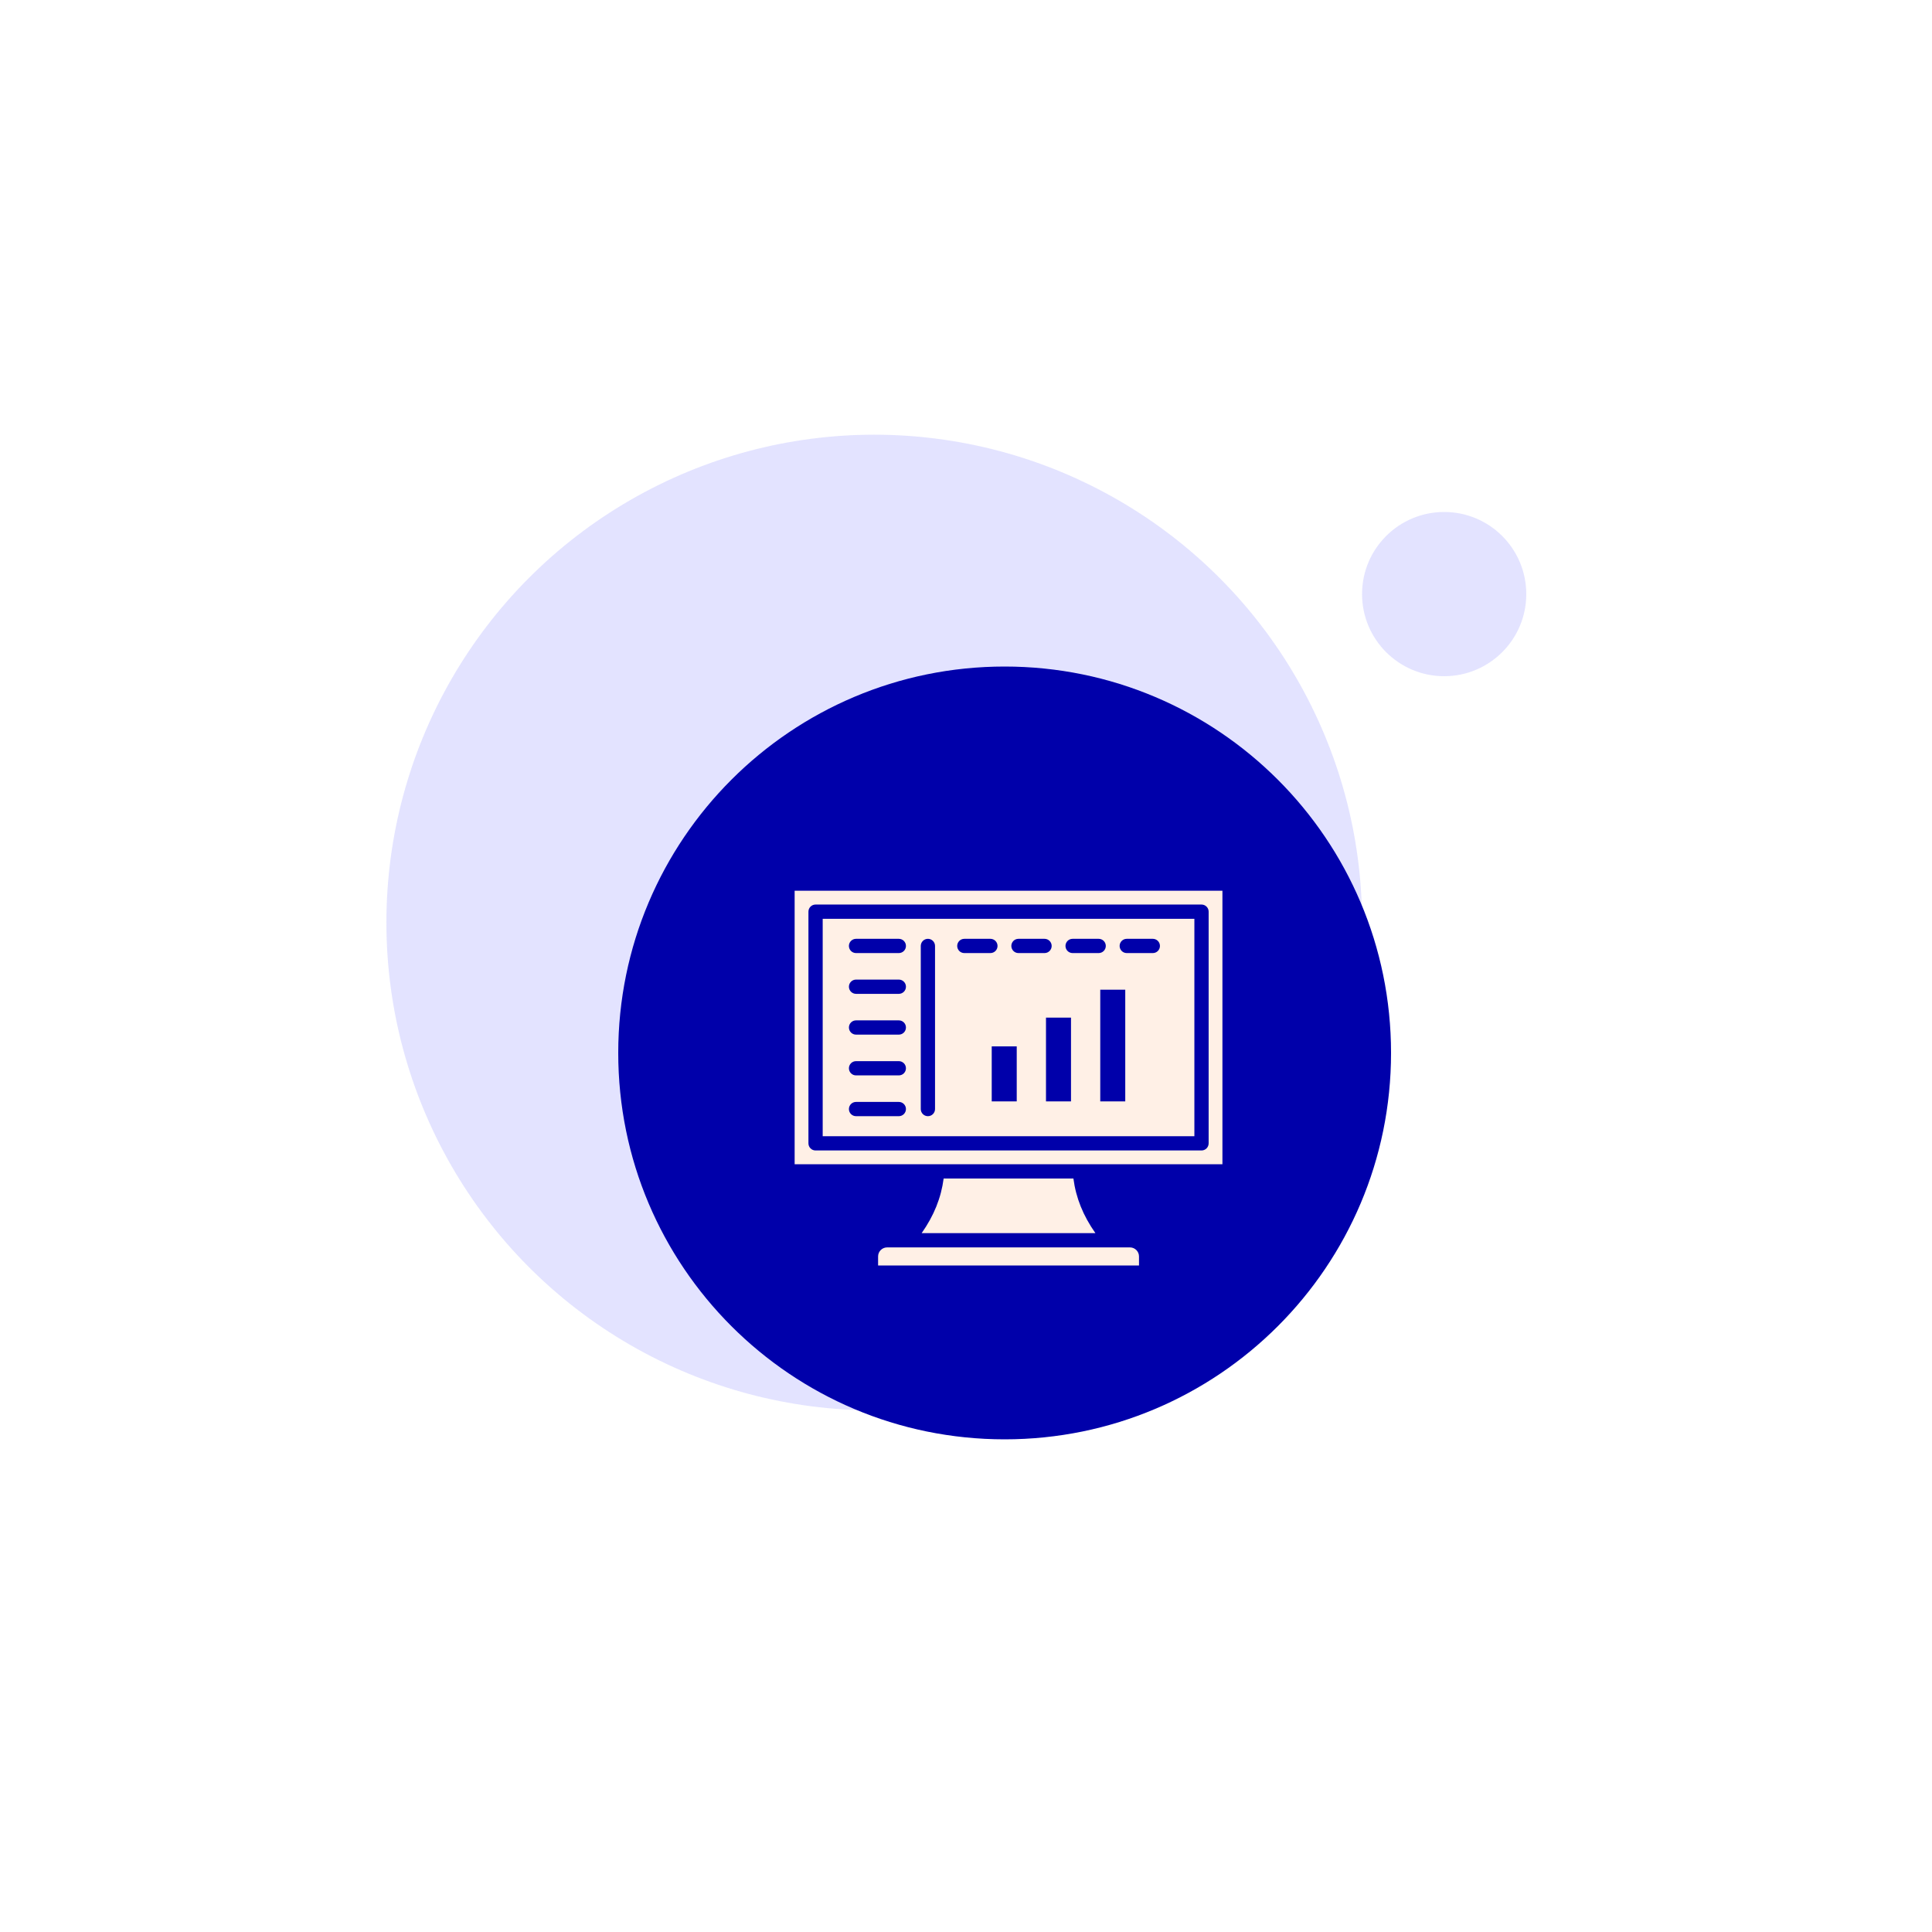 <svg width="200" height="200" viewBox="0 0 200 200" fill="none" xmlns="http://www.w3.org/2000/svg">
<rect width="200" height="200" fill="white"/>
<circle cx="90.5" cy="95.5" r="50.5" fill="#7373FF" fill-opacity="0.2"/>
<path d="M104 149C126.091 149 144 131.091 144 109C144 86.909 126.091 69 104 69C81.909 69 64 86.909 64 109C64 131.091 81.909 149 104 149Z" fill="#0000AA"/>
<path fill-rule="evenodd" clip-rule="evenodd" d="M116.974 129.131H91.835C91.319 129.131 90.9 129.551 90.9 130.066V131H117.909V130.066C117.909 129.551 117.489 129.131 116.974 129.131H116.974ZM96.794 97.924V114.809C96.794 115.217 96.463 115.547 96.056 115.547C95.648 115.547 95.318 115.216 95.318 114.809V97.924C95.318 97.516 95.648 97.186 96.056 97.186C96.463 97.186 96.794 97.516 96.794 97.924ZM85.165 95.113V117.62H123.642L123.642 95.113H85.165ZM93.045 98.662H88.617C88.21 98.662 87.879 98.332 87.879 97.924C87.879 97.517 88.21 97.186 88.617 97.186H93.045C93.453 97.186 93.783 97.517 93.783 97.924C93.784 98.331 93.454 98.662 93.045 98.662ZM99.827 98.662C99.419 98.662 99.089 98.332 99.089 97.924C99.089 97.517 99.419 97.186 99.827 97.186H102.525C102.933 97.186 103.264 97.517 103.264 97.924C103.264 98.332 102.933 98.662 102.525 98.662H99.827ZM105.431 98.662C105.024 98.662 104.693 98.332 104.693 97.924C104.693 97.517 105.024 97.186 105.431 97.186H108.13C108.537 97.186 108.868 97.517 108.868 97.924C108.868 98.332 108.537 98.662 108.13 98.662H105.431ZM110.298 97.924C110.298 97.516 110.628 97.186 111.036 97.186H113.734C114.142 97.186 114.472 97.517 114.472 97.924C114.472 98.332 114.142 98.662 113.734 98.662H111.036C110.628 98.662 110.298 98.331 110.298 97.924ZM115.903 97.924C115.903 97.516 116.233 97.186 116.641 97.186H119.339C119.747 97.186 120.077 97.517 120.077 97.924C120.077 98.332 119.747 98.662 119.339 98.662H116.641C116.233 98.662 115.903 98.331 115.903 97.924ZM93.784 106.366C93.784 106.774 93.454 107.104 93.046 107.104H88.618C88.21 107.104 87.88 106.774 87.88 106.366C87.88 105.958 88.21 105.628 88.618 105.628H93.046C93.454 105.628 93.784 105.958 93.784 106.366ZM88.617 109.85H93.045C93.453 109.85 93.783 110.18 93.783 110.587C93.783 110.995 93.453 111.325 93.045 111.325H88.617C88.209 111.325 87.879 110.994 87.879 110.587C87.879 110.18 88.209 109.85 88.617 109.85ZM88.617 114.071H93.045C93.453 114.071 93.783 114.401 93.783 114.809C93.783 115.217 93.453 115.547 93.045 115.547H88.617C88.209 115.547 87.879 115.216 87.879 114.809C87.879 114.401 88.209 114.071 88.617 114.071ZM93.784 102.145C93.784 102.553 93.454 102.883 93.046 102.883H88.618C88.21 102.883 87.88 102.553 87.88 102.145C87.88 101.737 88.21 101.407 88.618 101.407H93.046C93.454 101.407 93.784 101.738 93.784 102.145ZM83.689 118.358C83.689 118.767 84.019 119.096 84.427 119.096H124.38C124.788 119.096 125.118 118.766 125.118 118.358V94.376C125.118 93.968 124.788 93.638 124.38 93.638H84.427C84.019 93.638 83.689 93.969 83.689 94.376V118.358ZM126.545 92.21H82.261V120.525H126.545V92.21H126.545ZM111.119 122H97.686C97.422 124.005 96.684 125.841 95.408 127.656H113.398C112.121 125.841 111.383 124.005 111.119 122H111.119ZM102.663 108.319H105.252V114.015H102.663V108.319ZM113.898 102.451H116.486V114.015H113.898V102.451ZM108.281 105.342H110.87V114.015H108.281V105.342Z" fill="#FFF0E6"/>
<g style="mix-blend-mode:multiply">
<circle cx="149.5" cy="61.5" r="8.5" fill="#E3E3FF"/>
</g>
</svg>

